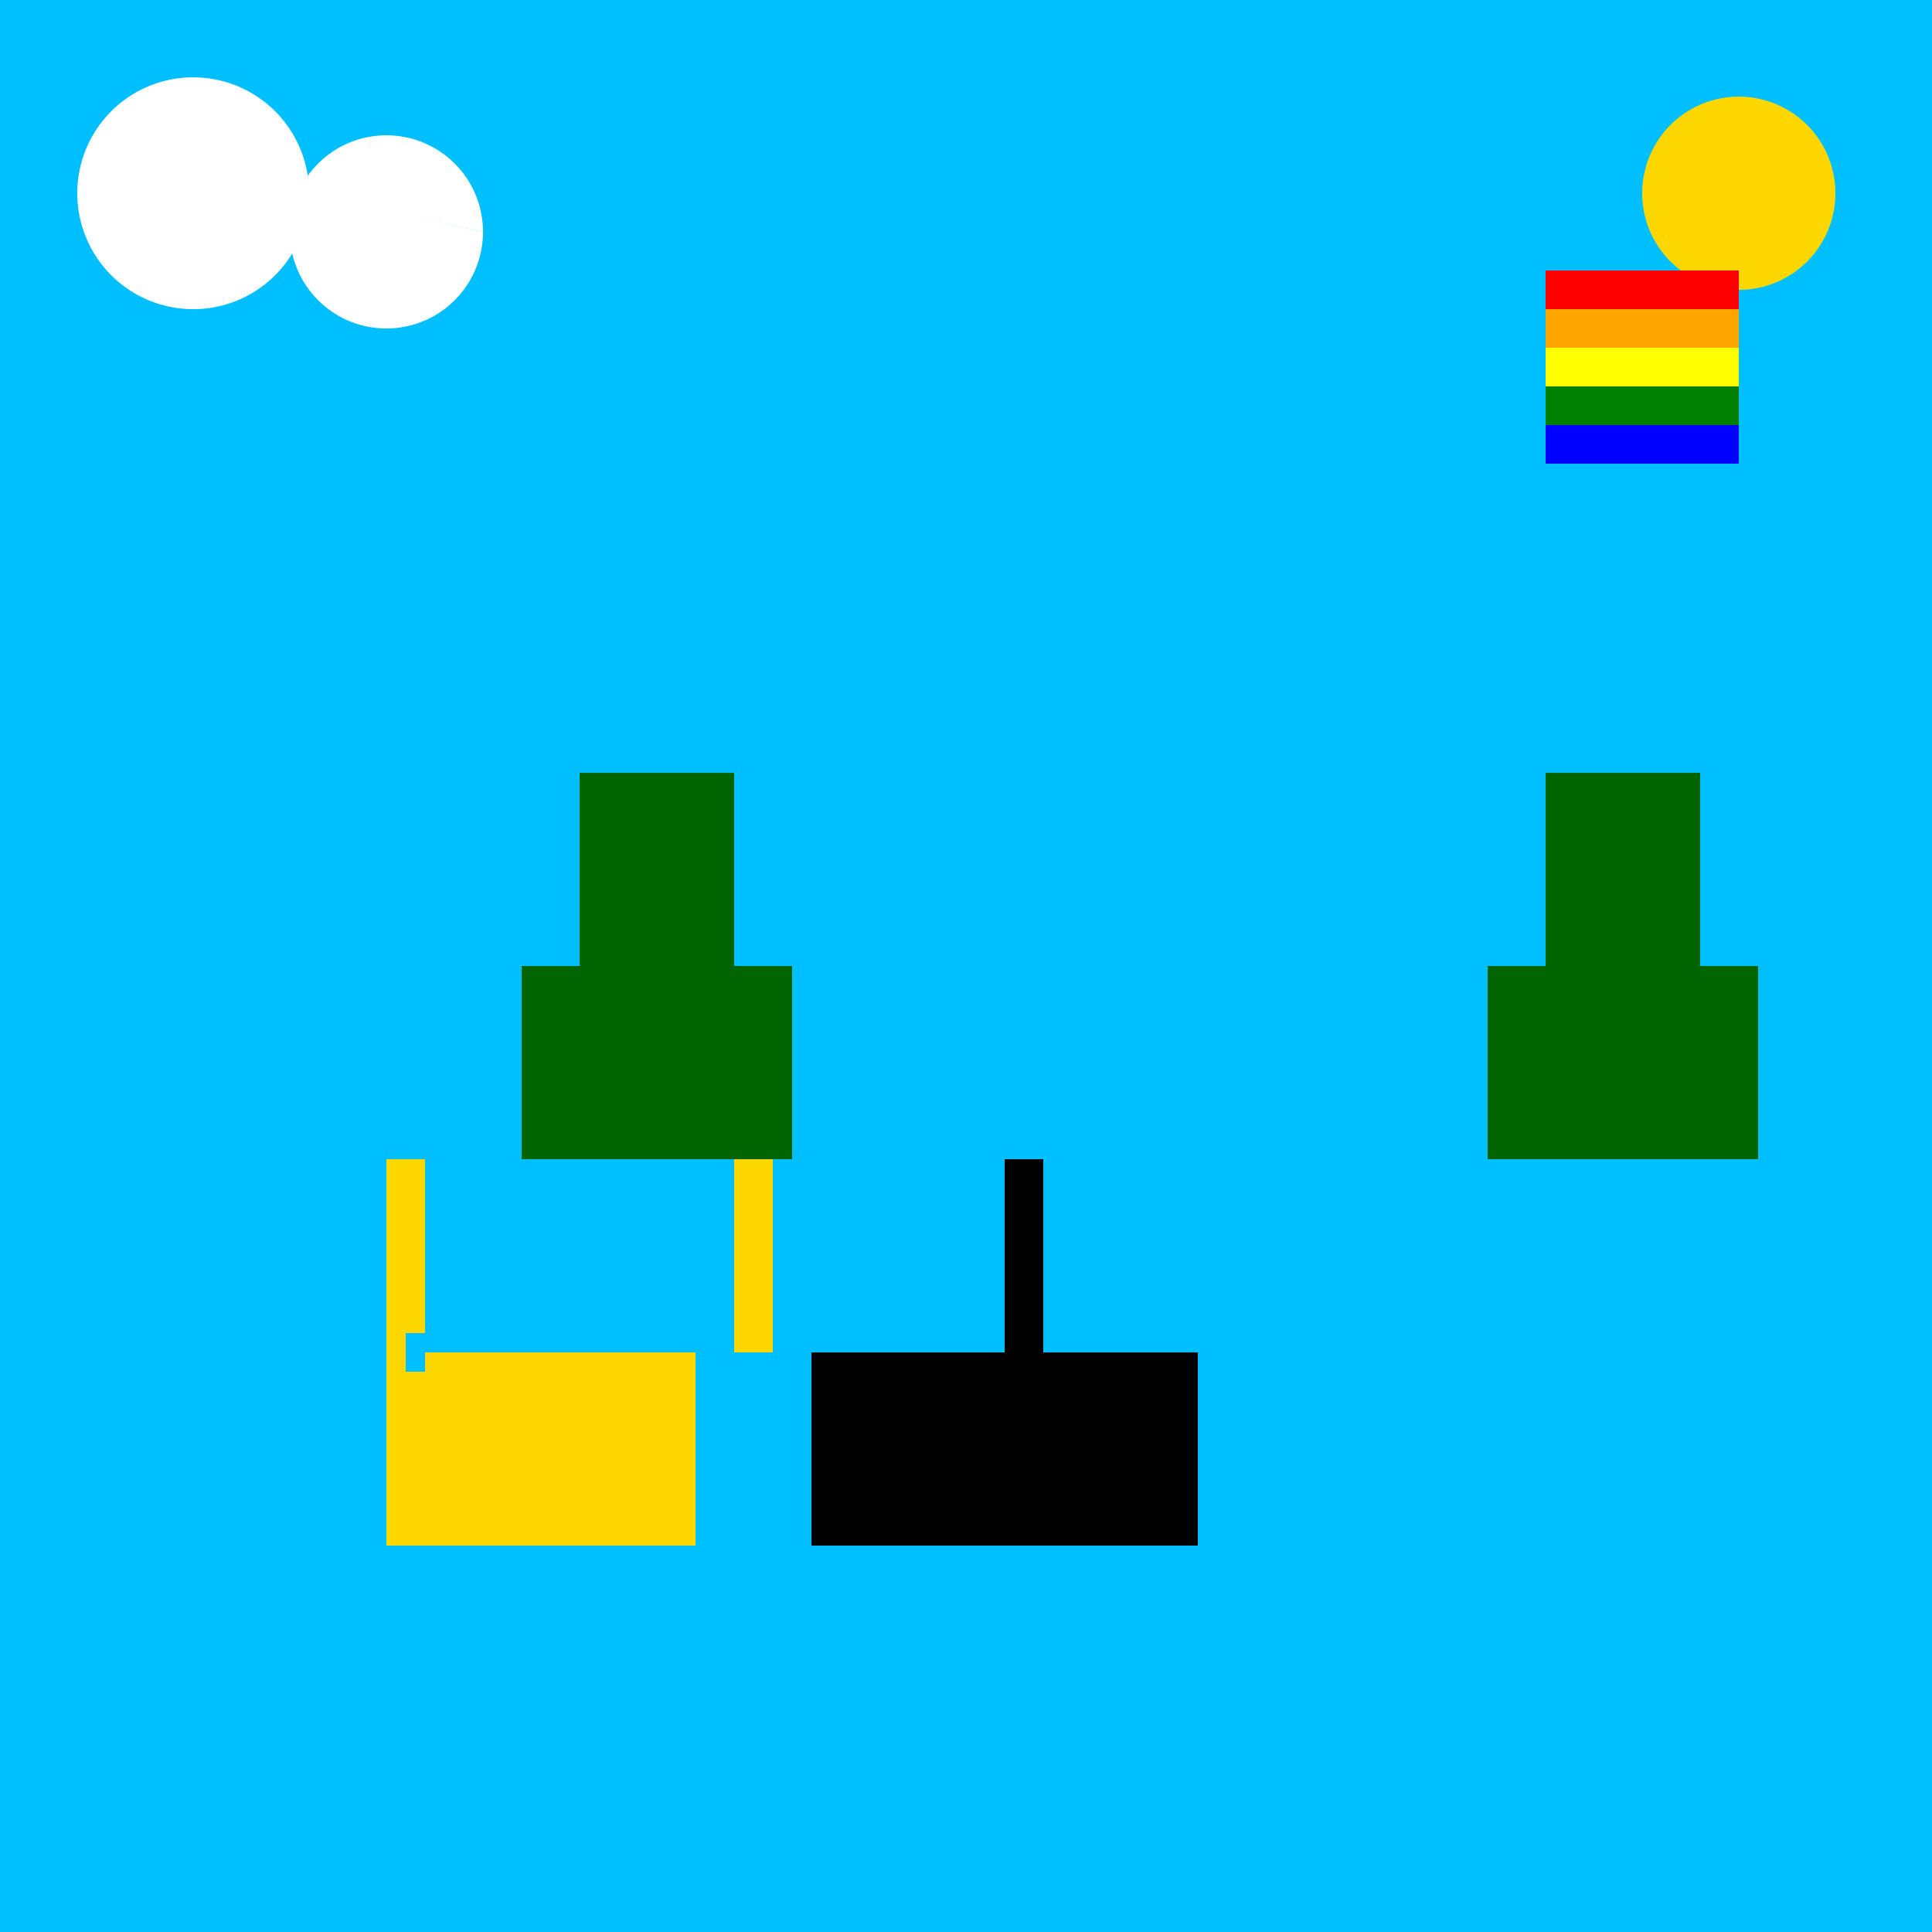 <!--

Generated by DrawGPT.
Free, open source, AI generated images in SVG, PNG, and HTML Canvas format.
https://drawgpt.ai

Created: 2023-09-25T22:35:49.766Z
Link: https://drawgpt.ai/prompt/3500/

-->
<svg xmlns="http://www.w3.org/2000/svg" xmlns:xlink="http://www.w3.org/1999/xlink" width="500" height="500"><defs/><g><rect fill="#00bfff" stroke="none" x="0" y="0" width="512" height="512"/><path fill="#ffffff" stroke="none" paint-order="stroke fill markers" d=" M 80 50 A 30 30 0 1 0 80 50.03 L 125 60 A 25 25 0 1 0 125 60.025"/><rect fill="#006400" stroke="none" x="150" y="200" width="40" height="100"/><rect fill="#006400" stroke="none" x="135" y="250" width="70" height="50"/><rect fill="#006400" stroke="none" x="400" y="200" width="40" height="100"/><rect fill="#006400" stroke="none" x="385" y="250" width="70" height="50"/><rect fill="#ffd700" stroke="none" x="100" y="350" width="80" height="50"/><rect fill="#ffd700" stroke="none" x="100" y="300" width="10" height="50"/><rect fill="#ffd700" stroke="none" x="190" y="300" width="10" height="50"/><rect fill="#000000" stroke="none" x="210" y="350" width="100" height="50"/><rect fill="#000000" stroke="none" x="260" y="300" width="10" height="50"/><path fill="#ffd700" stroke="none" paint-order="stroke fill markers" d=" M 130 380 A 10 10 0 1 0 130 380.01 L 148 370 A 8 8 0 1 0 148 370.008"/><rect fill="#00bfff" stroke="none" x="105" y="345" width="5" height="10"/><rect fill="#00bfff" stroke="none" x="125" y="340" width="5" height="10"/><rect fill="#00bfff" stroke="none" x="145" y="335" width="5" height="10"/><rect fill="#00bfff" stroke="none" x="165" y="330" width="5" height="10"/><rect fill="#00bfff" stroke="none" x="185" y="325" width="5" height="10"/><path fill="#ffd700" stroke="none" paint-order="stroke fill markers" d=" M 475 50 A 25 25 0 1 0 475 50.025"/><rect fill="#ff0000" stroke="none" x="400" y="70" width="50" height="10"/><rect fill="#ffa500" stroke="none" x="400" y="80" width="50" height="10"/><rect fill="#ffff00" stroke="none" x="400" y="90" width="50" height="10"/><rect fill="#008000" stroke="none" x="400" y="100" width="50" height="10"/><rect fill="#0000ff" stroke="none" x="400" y="110" width="50" height="10"/></g></svg>